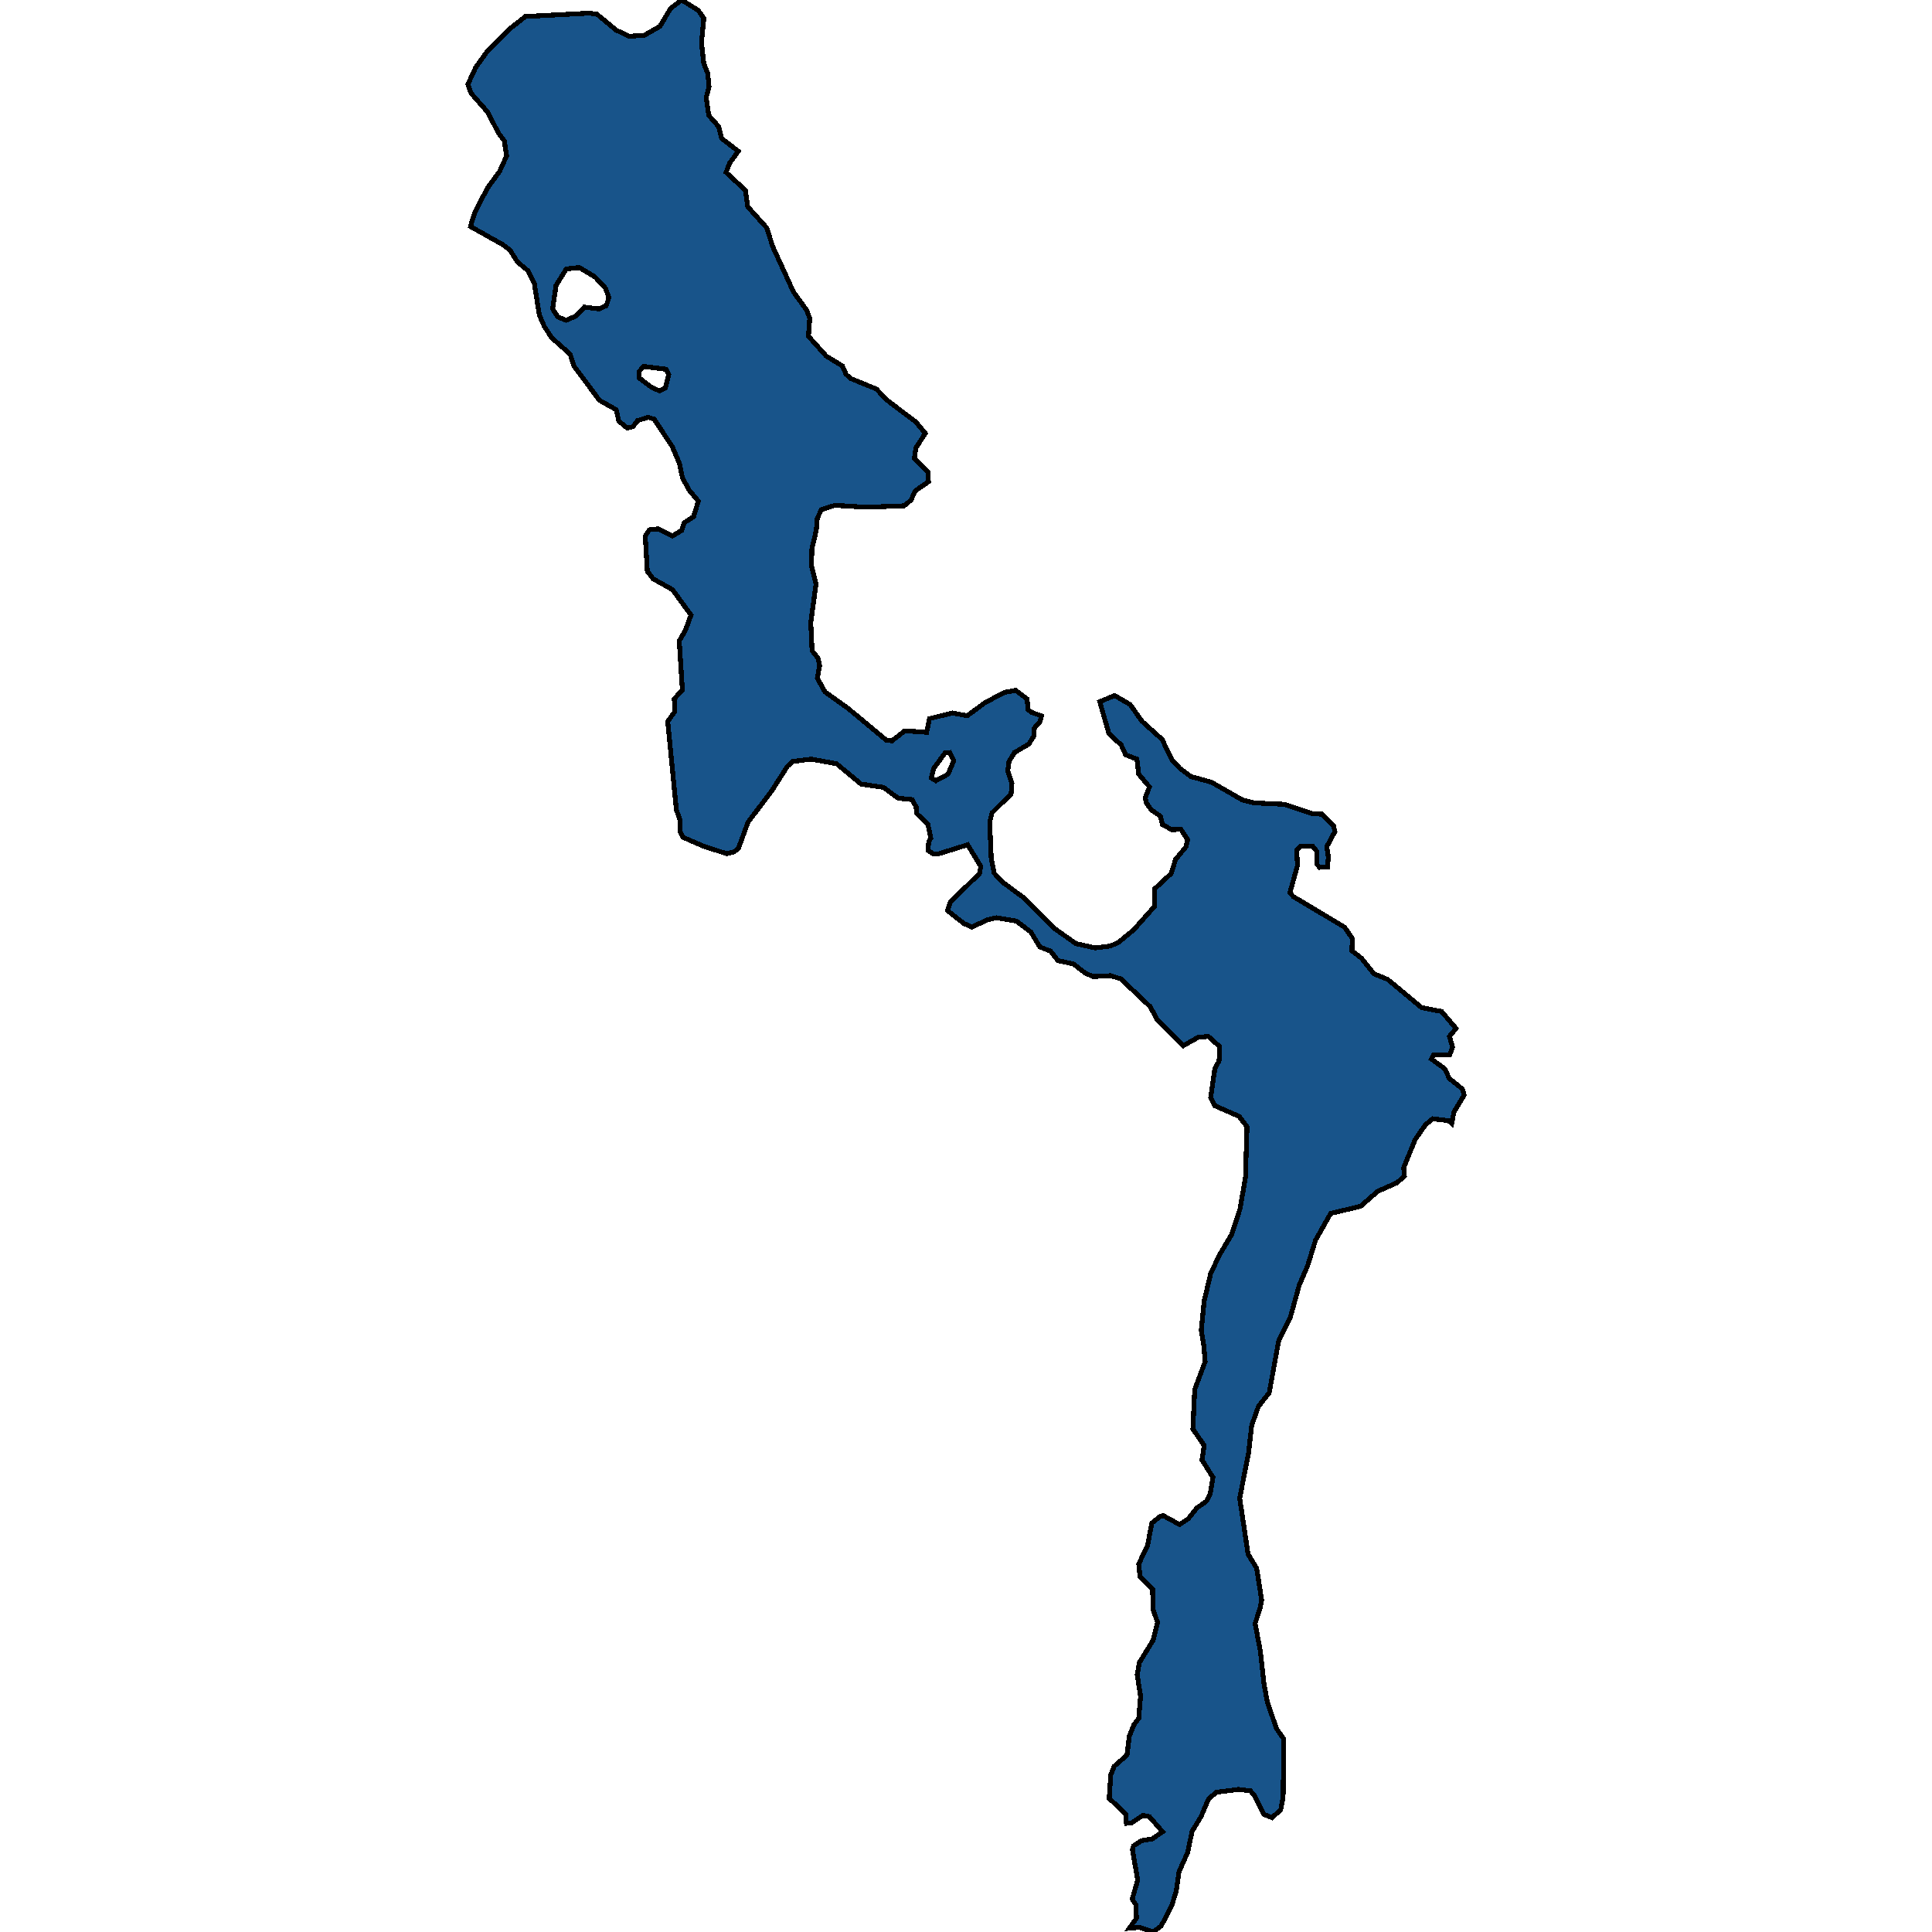<svg xmlns="http://www.w3.org/2000/svg" width="400" height="400"><path d="m141.116 0 3.465 2.145 1.137 1.658-.487 5.071.487 4.29.812 2.049.271 2.73-.596 2.243.542 3.705 2.058 2.34.595 2.438 3.465 2.633-1.786 2.438-.758 1.95 4.006 3.705.488 3.413 3.952 4.388 1.192 3.803 4.331 9.457 2.762 3.803.595 1.657-.27 3.705 3.682 4.095 3.357 2.048.758 1.755 1.029.877 5.252 2.145 2.112 2.243 6.064 4.582 1.95 2.34-1.95 3.022-.325 2.145 2.816 2.827.108 2.048-2.707 1.852-.92 1.95-1.409 1.17-7.85.292-6.498-.39-2.762.878-.866 1.755-.217 2.534-.92 3.9-.054 3.51.92 3.704-1.083 7.994.27 5.849 1.192 1.462.379 1.56-.487 2.632 1.57 2.827 4.765 3.411 7.96 6.629 1.19.098 2.6-2.048 4.548.293.596-2.827 4.764-1.17 3.033.585 3.844-2.827 4.007-2.047 2.166-.39 2.382 1.755.217 2.242.758.585 2.003.682-.27 1.17-1.192 1.365-.108 1.657-1.029 1.657-2.978 1.754-1.137 1.853-.27 1.95.866 2.63-.163 2.145-3.952 3.9-.488 1.949.325 7.505.596 3.022 1.57 1.754 4.494 3.314 6.335 6.336 4.549 3.216 3.952.877 3.195-.39 1.678-.78 3.087-2.533 4.332-4.874v-3.606l3.465-3.217.92-2.924 2.166-2.632.325-1.462-1.408-2.144-1.895.097-1.895-1.072-.433-1.754-1.895-1.267-1.029-1.463-.217-1.072.867-2.242-2.22-2.632-.38-3.119-2.328-.877-.92-2.047-2.545-2.34-1.895-6.628 3.086-1.267 3.195 1.852 2.49 3.509 4.116 3.704 2.111 4.29 1.625 1.754 2.22 1.657 4.277 1.17 6.444 3.704 2.328.584 6.335.293 5.848 1.95 1.895.097 2.437 2.437.27 1.17-1.678 3.118.325 2.145-.162 2.047-1.625.097-.541-.585-.054-2.729-.867-1.072h-2.545l-.758.877.163 3.12-1.57 5.653.703.78 10.613 6.335 1.624 2.34-.108 2.533 2.004 1.56 2.544 3.216 2.87 1.17 7.04 5.848 4.114.78 2.978 3.508-1.353 1.657.65 2.241-.596 1.56h-3.303l-.487.877 2.815 2.047.867 1.949 2.761 2.241.325 1.267-2.112 3.509-.433 2.339-.704-.585-3.249-.39-1.516 1.267-2.111 3.021-2.383 5.848.163 1.754-1.57 1.364-3.953 1.754-3.574 3.119-6.173 1.462-3.14 5.554-1.625 5.263-1.732 3.995-1.841 6.627-2.437 4.97-1.95 10.718-2.22 2.826-1.407 3.898-.65 5.749-1.84 9.354 1.732 11.595 1.787 2.923 1.029 6.625-.38 1.851-.974 2.923 1.083 5.749.758 6.82.704 3.8 1.895 5.455 1.516 2.143-.162 12.08-.488 2.534-1.787 1.656-1.732-.682-1.95-3.897-.812-.974-2.49-.293-4.549.585-1.624 1.364-1.57 3.702-1.841 3.02-.92 4.384-1.788 3.994-.595 4.091-.92 2.923-2.167 4.189-1.678 1.266-2.816-.974-2.112.195 1.462-2.046-.054-2.728-.812-1.266 1.137-3.897-1.083-6.332.217-.78 1.624-1.07 2.274-.39 2.112-1.462-2.707-3.117-1.354-.292-2.328 1.558-1.083.098-.163-1.949-3.41-3.215.324-4.87.704-1.754 2.653-2.338.487-3.897.975-2.436.975-1.266.379-4.58-.704-4.481.487-2.533 2.816-4.58.92-3.702-.92-2.63-.108-4.19-2.6-2.63-.27-2.631 1.84-3.898.867-4.58 1.57-1.266.758-.292 3.412 1.851 1.786-1.169 1.787-2.241 1.95-1.364.812-1.56.595-3.41-2.274-3.605.433-3.02-2.328-3.41.38-8.186 2.165-5.749-.27-3.216-.542-3.215.595-6.042 1.354-5.75 1.841-3.898 2.49-4.19 1.733-5.262 1.138-6.53.324-10.525-1.624-2.144-5.09-2.242-.812-1.656.866-5.945.867-1.657.108-1.267-.054-1.755-2.274-2.046-2.112.195-3.086 1.754-5.47-5.555-1.353-2.534-6.064-5.75-2.112-.683-3.682.195-1.678-.78-2.383-1.852-3.195-.682-1.516-1.95-2.22-.877-1.895-3.118-2.978-2.242-4.17-.683-2.003.488-3.032 1.462-1.678-.78-3.357-2.632.541-1.754 6.065-5.946.27-1.462-2.707-4.483-6.01 1.852-.975.097-1.245-.78.162-1.754.433-.78-.595-2.827-2.383-2.34-.054-1.266-.812-1.56-2.924-.292-3.032-2.242-4.657-.683-5.035-4.191-5.253-.975-3.844.488-1.083.974-3.303 5.167-4.873 6.433-2.004 5.458-.92.683-1.462.39-4.819-1.56-4.278-1.852-.595-1.267v-2.34l-.758-2.046-1.787-18.326 1.462-2.047-.108-2.632 1.678-1.852-.65-10.138 1.3-2.243 1.137-3.119-3.844-5.264-4.007-2.242-1.191-1.56-.434-7.312.867-1.267 1.895-.195 2.87 1.462 1.949-1.17.487-1.56 1.95-1.267.974-3.217-1.95-2.34-1.353-2.535-.595-2.924-1.517-3.51-3.736-5.655-1.245-.39-2.166.683-.975 1.267-1.19.292-1.733-1.462-.542-2.34-3.465-1.95-5.307-7.117-.758-2.438-3.844-3.412-1.516-2.34-1.029-2.34-1.029-6.533-1.3-2.632-2.22-1.853-1.515-2.437-1.57-1.17-6.607-3.706.325-1.17.596-1.852 2.545-4.876 2.545-3.51 1.462-3.218-.488-3.12-1.3-1.755-2.057-4.096-3.52-3.998-.649-1.853 1.57-3.413 2.491-3.51 4.873-4.778 2.978-2.34 13.212-.684 1.57.196 4.007 3.315 2.653 1.268 3.14-.195 3.25-1.853 2.22-3.706ZM114.42 63.966l1.083 1.658 1.679.682 2.112-.877 1.678-1.853 3.087.39 1.462-.682.541-1.658-.704-1.95-2.166-2.34-3.249-1.95-2.707.293-2.112 3.412Zm20.305 16.088 1.787.877 1.246-.585.704-2.827-.596-1.073-4.603-.585-.974 1.073.108 1.365Zm58.1 81.011.92.585 2.545-1.365 1.191-2.826-.866-1.658-.975.098-2.328 3.217Z" style="stroke:#000;fill:#18548a;shape-rendering:crispEdges;stroke-width:1px"/></svg>